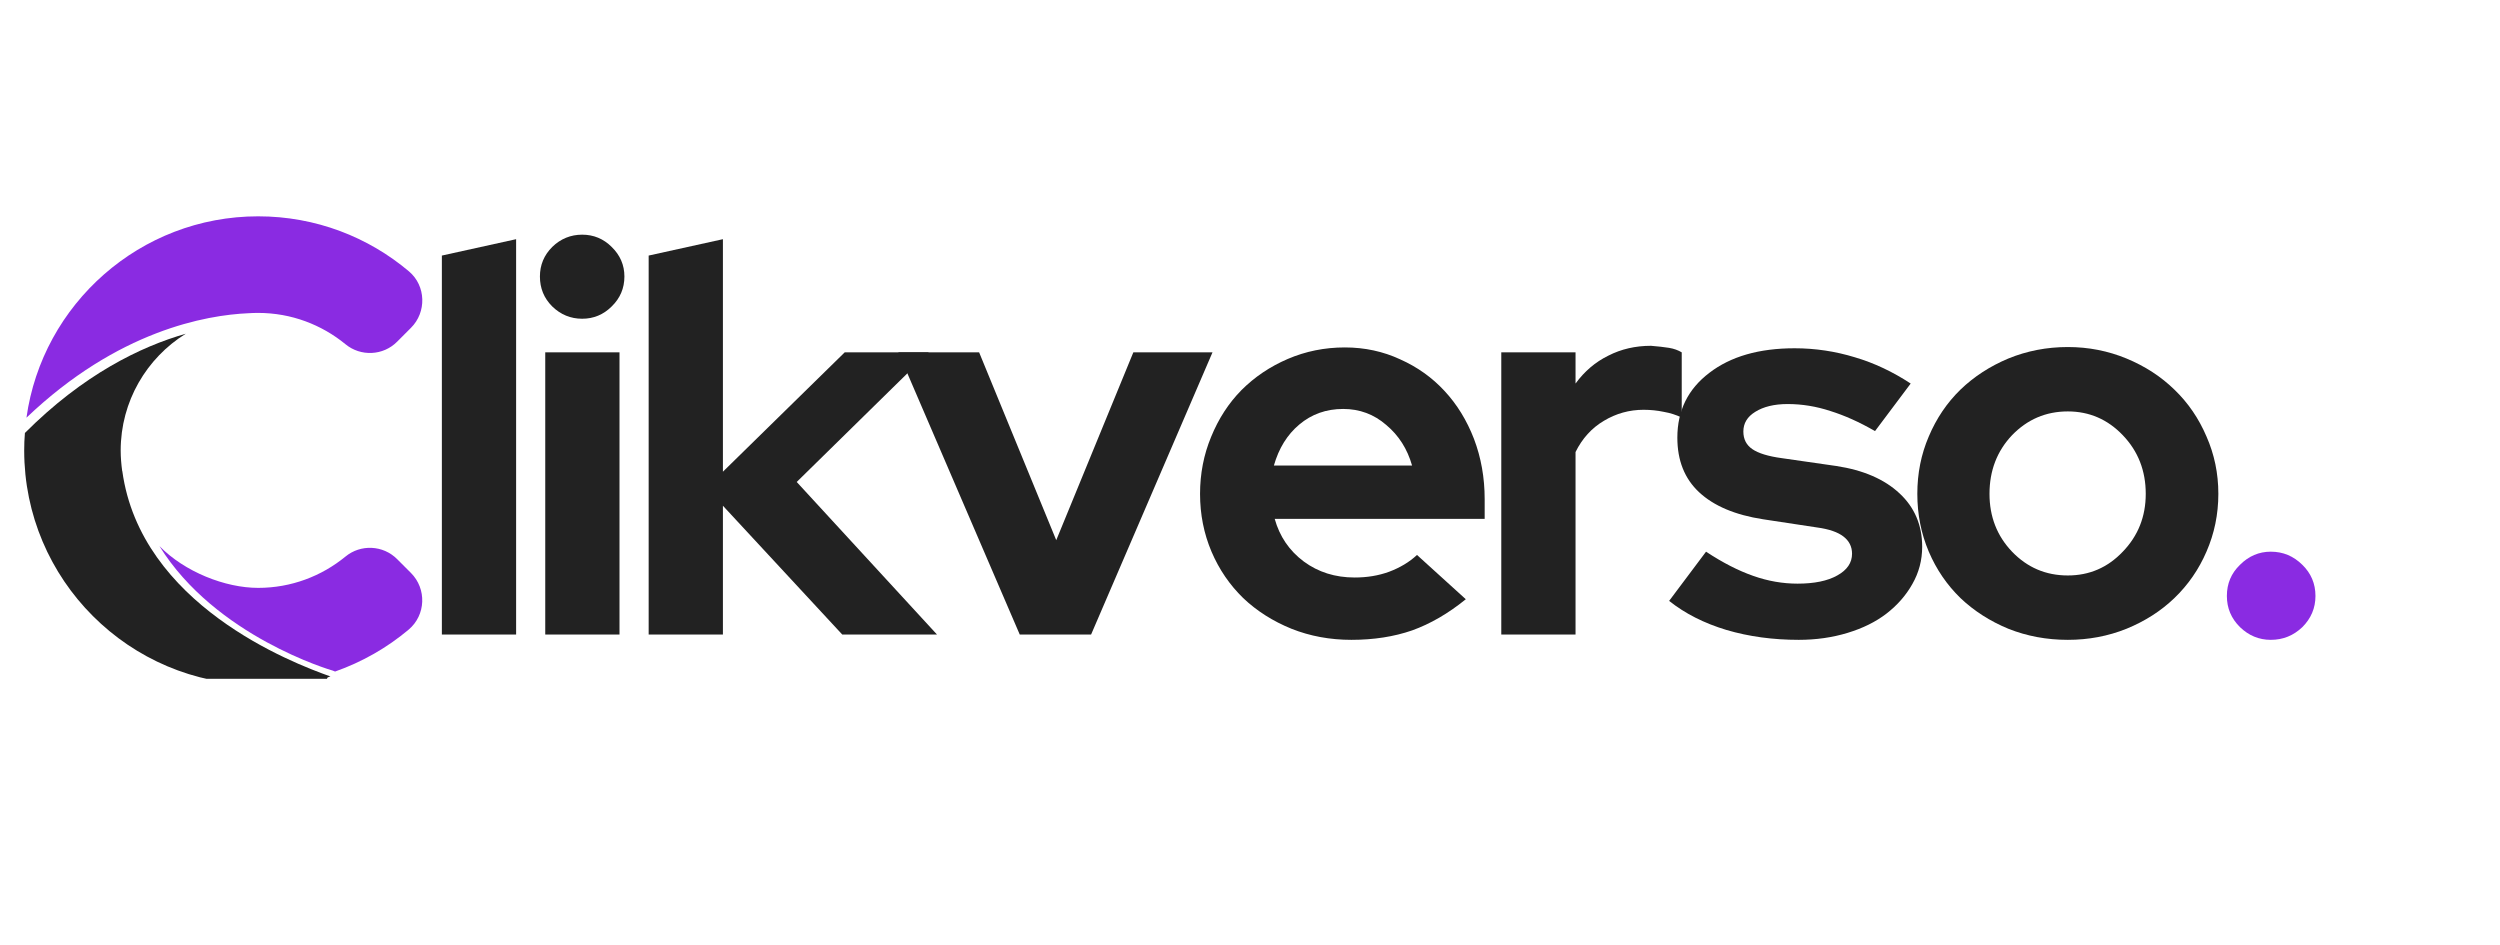 <svg xmlns="http://www.w3.org/2000/svg" xmlns:xlink="http://www.w3.org/1999/xlink" width="127" viewBox="0 0 95.25 36" height="48" preserveAspectRatio="xMidYMid meet"><defs><g></g><clipPath id="83fe5d5c8f"><path d="M 6 20 L 16.262 20 L 16.262 25.863 L 6 25.863 Z M 6 20 " clip-rule="nonzero"></path></clipPath><clipPath id="2fcf95f261"><path d="M 1 8.223 L 16.262 8.223 L 16.262 16 L 1 16 Z M 1 8.223 " clip-rule="nonzero"></path></clipPath><clipPath id="7cee411274"><path d="M 0.922 12 L 13 12 L 13 25.863 L 0.922 25.863 Z M 0.922 12 " clip-rule="nonzero"></path></clipPath></defs><g clip-path="url(#83fe5d5c8f)"><path fill="#8a2be2" d="M 15.133 21.305 C 14.598 20.766 13.742 20.727 13.16 21.207 C 12.254 21.949 11.098 22.398 9.836 22.398 C 8.574 22.398 7.031 21.785 6.074 20.805 C 8.207 24.25 12.621 25.535 12.68 25.551 L 12.766 25.586 C 13.797 25.223 14.746 24.68 15.57 23.988 C 16.227 23.434 16.262 22.434 15.656 21.828 Z M 15.133 21.305 " fill-opacity="1" fill-rule="nonzero"></path></g><g clip-path="url(#2fcf95f261)"><path fill="#8a2be2" d="M 9.465 11.934 C 9.59 11.926 9.715 11.922 9.836 11.922 C 11.098 11.922 12.254 12.371 13.16 13.113 C 13.742 13.594 14.602 13.555 15.133 13.016 L 15.656 12.492 C 16.258 11.895 16.234 10.891 15.582 10.34 C 14.031 9.031 12.027 8.242 9.836 8.242 C 5.344 8.242 1.613 11.582 1.008 15.914 C 4.492 12.59 7.863 12.004 9.465 11.934 Z M 9.465 11.934 " fill-opacity="1" fill-rule="nonzero"></path></g><g clip-path="url(#7cee411274)"><path fill="#222222" d="M 4.656 17.949 C 4.621 17.691 4.598 17.43 4.598 17.164 C 4.598 15.289 5.59 13.637 7.078 12.715 C 5.367 13.203 3.176 14.266 0.949 16.496 C 0.93 16.715 0.922 16.941 0.922 17.164 C 0.922 22.082 4.922 26.086 9.844 26.086 C 14.762 26.086 11.848 25.973 12.59 25.773 C 11.086 25.242 5.359 23.02 4.66 17.949 Z M 4.656 17.949 " fill-opacity="1" fill-rule="nonzero"></path></g><g fill="#222222" fill-opacity="1"><g transform="translate(15.726, 24.175)"><g><path d="M 3.938 -15.062 L 3.938 0 L 1.109 0 L 1.109 -14.438 Z M 3.938 -15.062 "></path></g></g></g><g fill="#222222" fill-opacity="1"><g transform="translate(19.665, 24.175)"><g><path d="M 2.516 -12.031 C 2.078 -12.031 1.695 -12.188 1.375 -12.5 C 1.062 -12.812 0.906 -13.191 0.906 -13.641 C 0.906 -14.078 1.062 -14.453 1.375 -14.766 C 1.695 -15.078 2.078 -15.234 2.516 -15.234 C 2.953 -15.234 3.328 -15.078 3.641 -14.766 C 3.961 -14.453 4.125 -14.078 4.125 -13.641 C 4.125 -13.191 3.961 -12.812 3.641 -12.5 C 3.328 -12.188 2.953 -12.031 2.516 -12.031 Z M 3.938 -10.75 L 3.938 0 L 1.109 0 L 1.109 -10.75 Z M 3.938 -10.75 "></path></g></g></g><g fill="#222222" fill-opacity="1"><g transform="translate(23.605, 24.175)"><g><path d="M 1.109 0 L 1.109 -14.438 L 3.938 -15.062 L 3.938 -6.203 L 8.578 -10.75 L 11.781 -10.75 L 6.75 -5.812 L 12.094 0 L 8.484 0 L 3.938 -4.906 L 3.938 0 Z M 1.109 0 "></path></g></g></g><g fill="#222222" fill-opacity="1"><g transform="translate(34.227, 24.175)"><g><path d="M 4.625 0 L 0 -10.75 L 3.078 -10.75 L 6.016 -3.594 L 8.953 -10.75 L 11.969 -10.75 L 7.344 0 Z M 4.625 0 "></path></g></g></g><g fill="#222222" fill-opacity="1"><g transform="translate(45.097, 24.175)"><g><path d="M 10.75 -1.344 C 10.082 -0.801 9.398 -0.406 8.703 -0.156 C 8.016 0.082 7.242 0.203 6.391 0.203 C 5.578 0.203 4.816 0.062 4.109 -0.219 C 3.398 -0.508 2.785 -0.898 2.266 -1.391 C 1.754 -1.891 1.352 -2.477 1.062 -3.156 C 0.77 -3.844 0.625 -4.578 0.625 -5.359 C 0.625 -6.129 0.766 -6.852 1.047 -7.531 C 1.328 -8.219 1.711 -8.812 2.203 -9.312 C 2.703 -9.812 3.289 -10.207 3.969 -10.5 C 4.645 -10.789 5.367 -10.938 6.141 -10.938 C 6.898 -10.938 7.602 -10.785 8.25 -10.484 C 8.906 -10.191 9.469 -9.789 9.938 -9.281 C 10.414 -8.77 10.789 -8.16 11.062 -7.453 C 11.332 -6.742 11.469 -5.977 11.469 -5.156 L 11.469 -4.406 L 3.469 -4.406 C 3.656 -3.738 4.023 -3.195 4.578 -2.781 C 5.129 -2.375 5.773 -2.172 6.516 -2.172 C 6.984 -2.172 7.422 -2.242 7.828 -2.391 C 8.242 -2.547 8.598 -2.758 8.891 -3.031 Z M 6.078 -8.594 C 5.43 -8.594 4.875 -8.395 4.406 -8 C 3.945 -7.613 3.625 -7.094 3.438 -6.438 L 8.703 -6.438 C 8.523 -7.07 8.195 -7.586 7.719 -7.984 C 7.25 -8.391 6.703 -8.594 6.078 -8.594 Z M 6.078 -8.594 "></path></g></g></g><g fill="#222222" fill-opacity="1"><g transform="translate(56.09, 24.175)"><g><path d="M 1.109 0 L 1.109 -10.75 L 3.938 -10.75 L 3.938 -9.562 C 4.281 -10.031 4.695 -10.383 5.188 -10.625 C 5.676 -10.875 6.219 -11 6.812 -11 C 7.082 -10.977 7.312 -10.953 7.5 -10.922 C 7.688 -10.891 7.848 -10.832 7.984 -10.75 L 7.984 -8.266 C 7.773 -8.367 7.547 -8.441 7.297 -8.484 C 7.055 -8.535 6.801 -8.562 6.531 -8.562 C 5.988 -8.562 5.484 -8.422 5.016 -8.141 C 4.555 -7.867 4.195 -7.473 3.938 -6.953 L 3.938 0 Z M 1.109 0 "></path></g></g></g><g fill="#222222" fill-opacity="1"><g transform="translate(63.391, 24.175)"><g><path d="M 0.203 -1.281 L 1.609 -3.156 C 2.242 -2.738 2.844 -2.43 3.406 -2.234 C 3.969 -2.035 4.531 -1.938 5.094 -1.938 C 5.727 -1.938 6.234 -2.039 6.609 -2.25 C 6.984 -2.457 7.172 -2.734 7.172 -3.078 C 7.172 -3.348 7.062 -3.566 6.844 -3.734 C 6.633 -3.898 6.301 -4.016 5.844 -4.078 L 3.781 -4.391 C 2.719 -4.555 1.906 -4.898 1.344 -5.422 C 0.789 -5.941 0.516 -6.633 0.516 -7.5 C 0.516 -8.531 0.922 -9.352 1.734 -9.969 C 2.547 -10.594 3.629 -10.906 4.984 -10.906 C 5.773 -10.906 6.539 -10.789 7.281 -10.562 C 8.02 -10.344 8.727 -10.008 9.406 -9.562 L 8.047 -7.75 C 7.453 -8.094 6.883 -8.348 6.344 -8.516 C 5.812 -8.691 5.27 -8.781 4.719 -8.781 C 4.207 -8.781 3.797 -8.68 3.484 -8.484 C 3.18 -8.297 3.031 -8.047 3.031 -7.734 C 3.031 -7.441 3.145 -7.219 3.375 -7.062 C 3.602 -6.906 3.977 -6.789 4.5 -6.719 L 6.562 -6.422 C 7.602 -6.266 8.41 -5.914 8.984 -5.375 C 9.555 -4.844 9.844 -4.164 9.844 -3.344 C 9.844 -2.832 9.719 -2.359 9.469 -1.922 C 9.227 -1.492 8.898 -1.117 8.484 -0.797 C 8.078 -0.484 7.582 -0.238 7 -0.062 C 6.426 0.113 5.805 0.203 5.141 0.203 C 4.16 0.203 3.242 0.078 2.391 -0.172 C 1.535 -0.43 0.805 -0.801 0.203 -1.281 Z M 0.203 -1.281 "></path></g></g></g><g fill="#222222" fill-opacity="1"><g transform="translate(72.425, 24.175)"><g><path d="M 0.625 -5.359 C 0.625 -6.141 0.77 -6.867 1.062 -7.547 C 1.352 -8.234 1.754 -8.828 2.266 -9.328 C 2.785 -9.828 3.395 -10.223 4.094 -10.516 C 4.801 -10.805 5.555 -10.953 6.359 -10.953 C 7.148 -10.953 7.895 -10.805 8.594 -10.516 C 9.301 -10.223 9.91 -9.828 10.422 -9.328 C 10.941 -8.828 11.348 -8.234 11.641 -7.547 C 11.941 -6.867 12.094 -6.141 12.094 -5.359 C 12.094 -4.578 11.941 -3.844 11.641 -3.156 C 11.348 -2.477 10.941 -1.891 10.422 -1.391 C 9.91 -0.898 9.301 -0.508 8.594 -0.219 C 7.895 0.062 7.148 0.203 6.359 0.203 C 5.555 0.203 4.801 0.062 4.094 -0.219 C 3.395 -0.508 2.785 -0.898 2.266 -1.391 C 1.754 -1.891 1.352 -2.477 1.062 -3.156 C 0.77 -3.844 0.625 -4.578 0.625 -5.359 Z M 6.359 -2.25 C 7.18 -2.25 7.879 -2.551 8.453 -3.156 C 9.035 -3.758 9.328 -4.492 9.328 -5.359 C 9.328 -6.242 9.035 -6.988 8.453 -7.594 C 7.879 -8.195 7.18 -8.5 6.359 -8.5 C 5.523 -8.5 4.816 -8.195 4.234 -7.594 C 3.66 -6.988 3.375 -6.242 3.375 -5.359 C 3.375 -4.492 3.66 -3.758 4.234 -3.156 C 4.816 -2.551 5.523 -2.25 6.359 -2.25 Z M 6.359 -2.25 "></path></g></g></g><g fill="#8a2be2" fill-opacity="1"><g transform="translate(84.047, 24.175)"><g><path d="M 2.469 -3.156 C 2.938 -3.156 3.336 -2.988 3.672 -2.656 C 4.004 -2.332 4.172 -1.938 4.172 -1.469 C 4.172 -1.008 4.004 -0.613 3.672 -0.281 C 3.336 0.039 2.938 0.203 2.469 0.203 C 2.02 0.203 1.629 0.039 1.297 -0.281 C 0.961 -0.613 0.797 -1.008 0.797 -1.469 C 0.797 -1.938 0.961 -2.332 1.297 -2.656 C 1.629 -2.988 2.02 -3.156 2.469 -3.156 Z M 2.469 -3.156 "></path></g></g></g></svg>